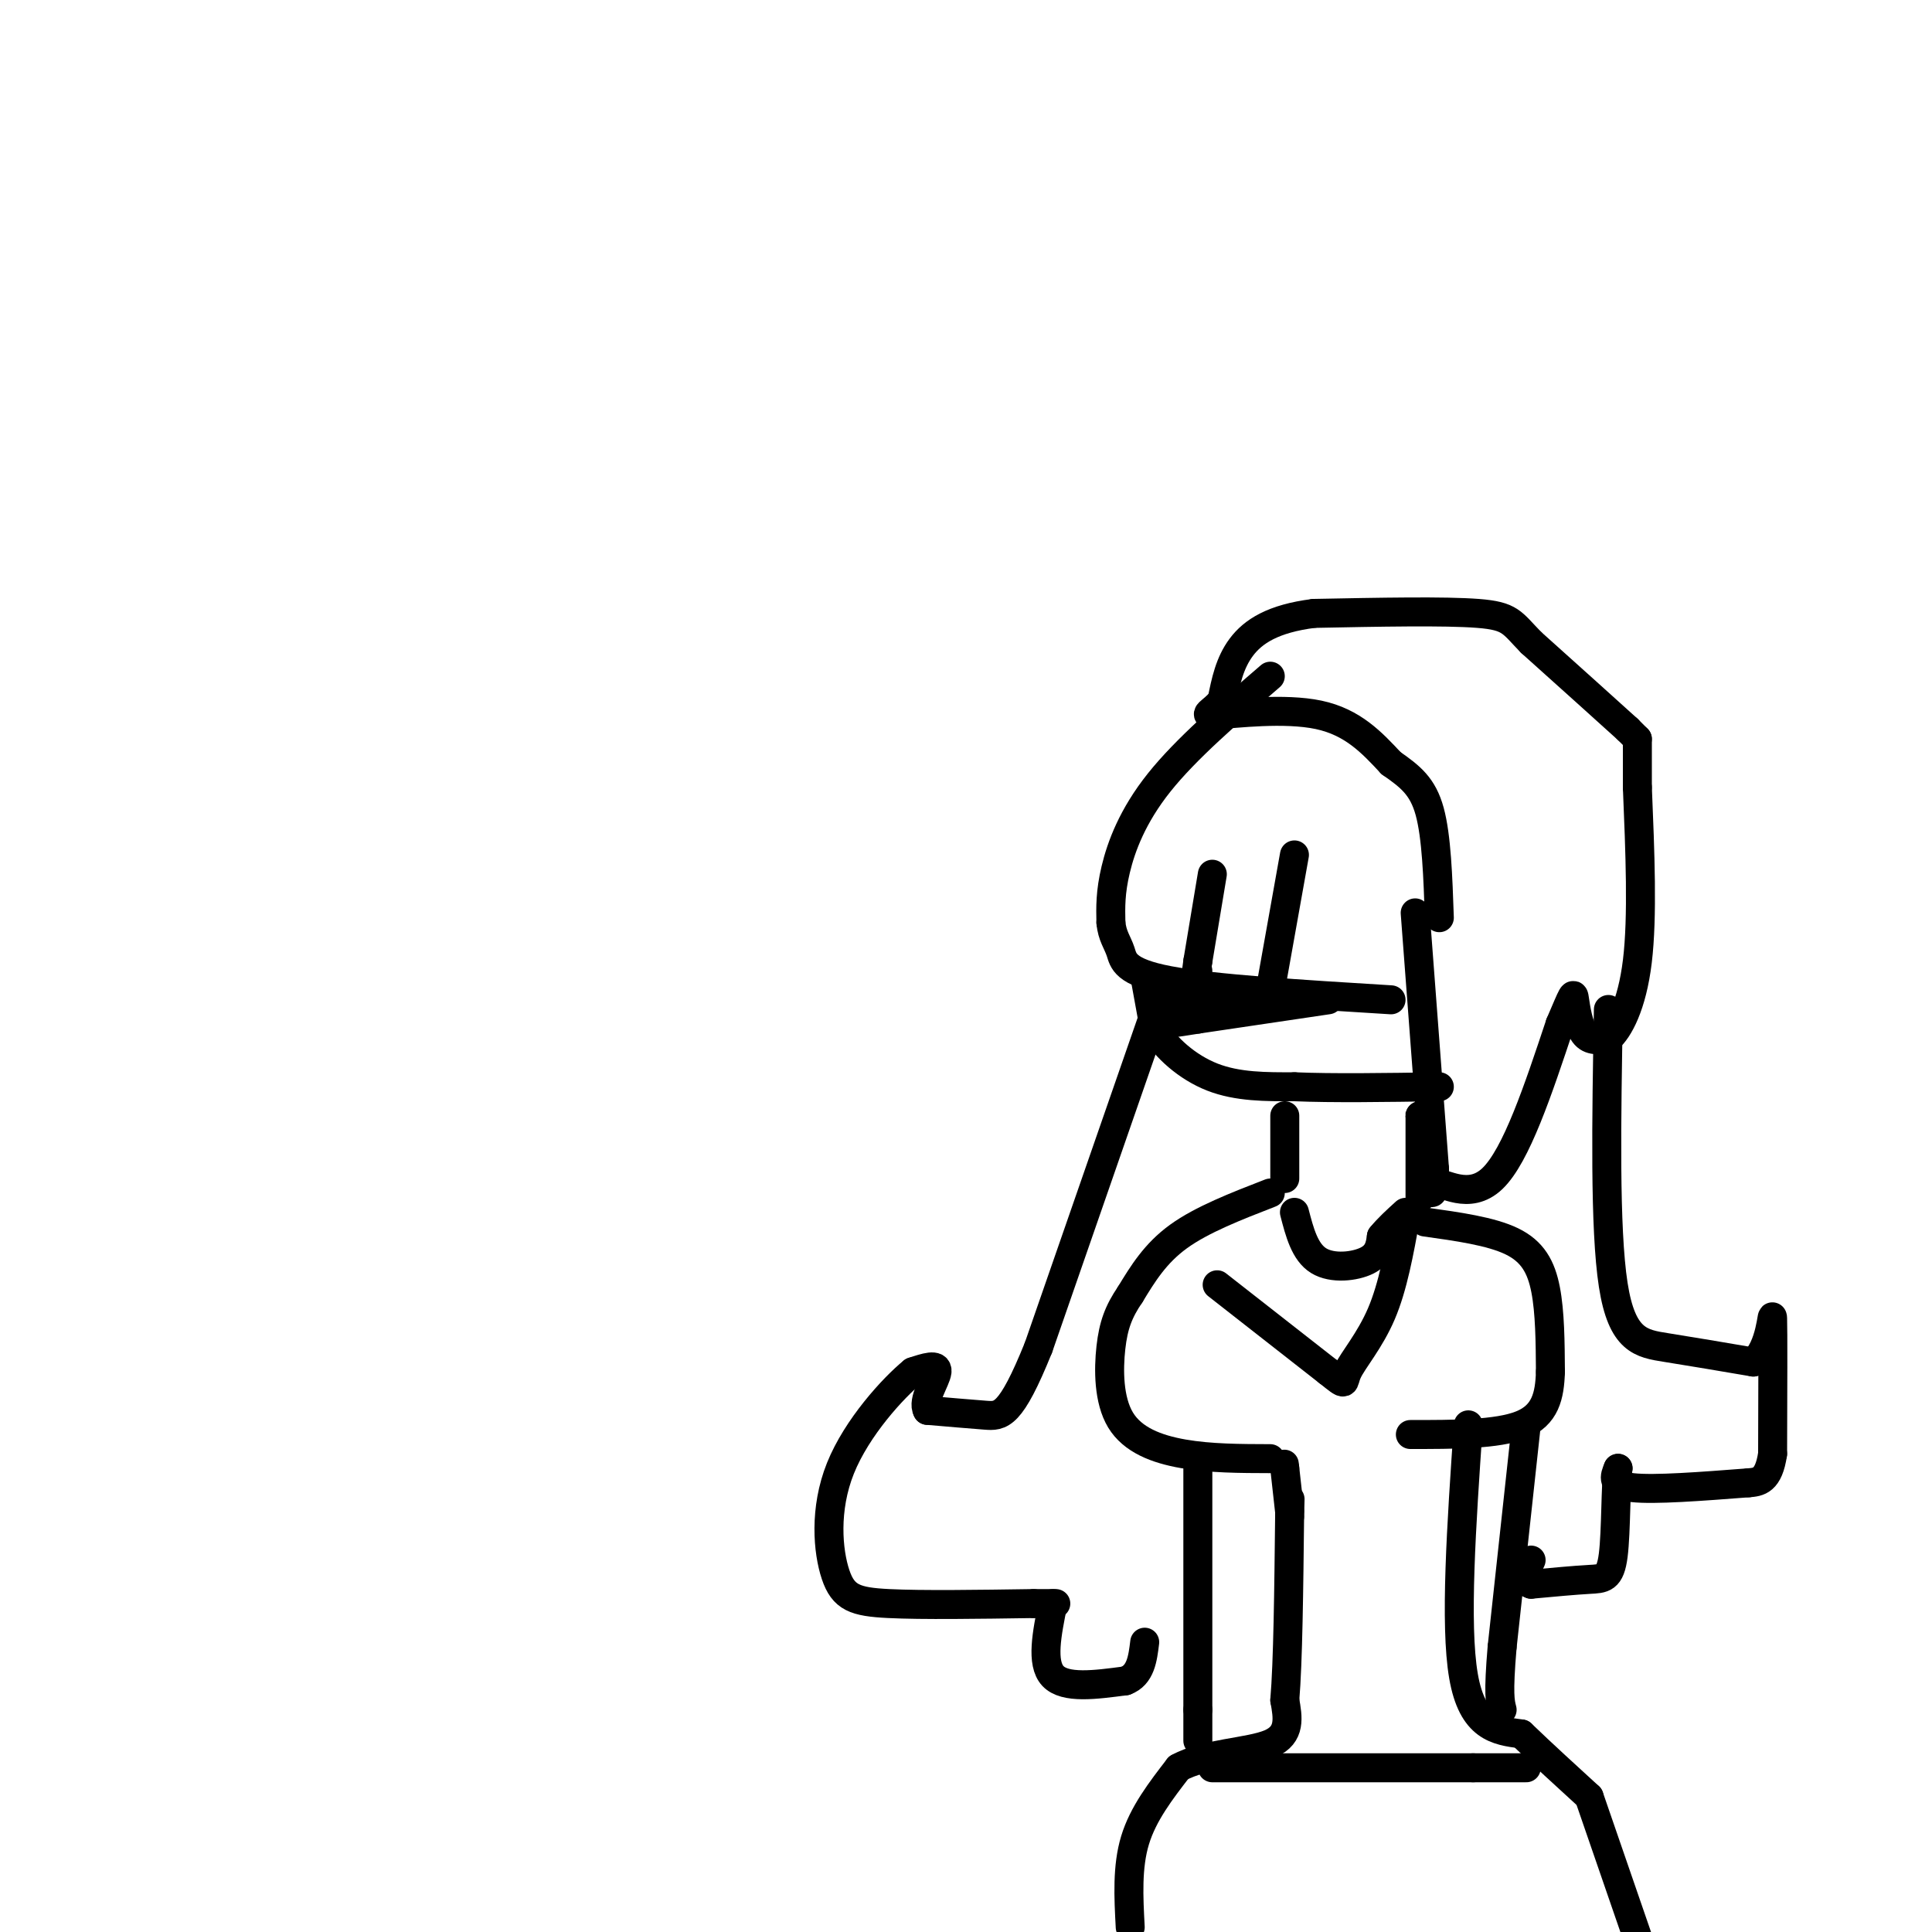 <svg viewBox='0 0 400 400' version='1.1' xmlns='http://www.w3.org/2000/svg' xmlns:xlink='http://www.w3.org/1999/xlink'><g fill='none' stroke='#000000' stroke-width='6' stroke-linecap='round' stroke-linejoin='round'><path d='M263,140c-8.733,7.533 -17.467,15.067 -23,22c-5.533,6.933 -7.867,13.267 -9,18c-1.133,4.733 -1.067,7.867 -1,11'/><path d='M230,191c0.250,2.750 1.375,4.125 2,6c0.625,1.875 0.750,4.250 10,6c9.250,1.750 27.625,2.875 46,4'/><path d='M268,177c0.000,0.000 -5.000,28.000 -5,28'/><path d='M251,181c0.000,0.000 -3.000,18.000 -3,18'/><path d='M248,199c-0.500,3.333 -0.250,2.667 0,2'/><path d='M237,202c0.000,0.000 2.000,11.000 2,11'/><path d='M239,213c2.222,3.844 6.778,7.956 12,10c5.222,2.044 11.111,2.022 17,2'/><path d='M268,225c7.833,0.333 18.917,0.167 30,0'/><path d='M266,231c0.000,0.000 0.000,13.000 0,13'/><path d='M263,247c-7.083,2.750 -14.167,5.500 -19,9c-4.833,3.500 -7.417,7.750 -10,12'/><path d='M234,268c-2.424,3.547 -3.485,6.415 -4,11c-0.515,4.585 -0.485,10.888 2,15c2.485,4.112 7.424,6.032 13,7c5.576,0.968 11.788,0.984 18,1'/><path d='M295,253c6.844,0.956 13.689,1.911 18,4c4.311,2.089 6.089,5.311 7,10c0.911,4.689 0.956,10.844 1,17'/><path d='M321,284c-0.156,5.000 -1.044,9.000 -6,11c-4.956,2.000 -13.978,2.000 -23,2'/><path d='M252,266c0.000,0.000 23.000,18.000 23,18'/><path d='M275,284c4.107,3.262 2.875,2.417 4,0c1.125,-2.417 4.607,-6.405 7,-12c2.393,-5.595 3.696,-12.798 5,-20'/><path d='M268,251c1.067,4.111 2.133,8.222 5,10c2.867,1.778 7.533,1.222 10,0c2.467,-1.222 2.733,-3.111 3,-5'/><path d='M286,256c1.333,-1.667 3.167,-3.333 5,-5'/><path d='M294,248c0.000,0.000 0.000,-17.000 0,-17'/><path d='M294,231c0.000,-3.000 0.000,-2.000 0,-1'/><path d='M304,295c-1.417,20.667 -2.833,41.333 -1,52c1.833,10.667 6.917,11.333 12,12'/><path d='M315,359c4.333,4.167 9.167,8.583 14,13'/><path d='M329,372c0.000,0.000 10.000,29.000 10,29'/><path d='M234,399c-0.333,-6.250 -0.667,-12.500 1,-18c1.667,-5.500 5.333,-10.250 9,-15'/><path d='M244,366c5.489,-3.044 14.711,-3.156 19,-5c4.289,-1.844 3.644,-5.422 3,-9'/><path d='M266,352c0.667,-7.833 0.833,-22.917 1,-38'/><path d='M267,314c0.167,-6.333 0.083,-3.167 0,0'/><path d='M267,313c0.000,0.000 -1.000,-9.000 -1,-9'/><path d='M266,304c-0.167,-1.500 -0.083,-0.750 0,0'/><path d='M248,303c0.000,0.000 0.000,51.000 0,51'/><path d='M248,354c0.000,9.167 0.000,6.583 0,4'/><path d='M316,295c0.000,0.000 -5.000,46.000 -5,46'/><path d='M311,341c-0.833,9.833 -0.417,11.417 0,13'/><path d='M293,189c0.000,0.000 4.000,53.000 4,53'/><path d='M297,242c0.071,8.560 -1.750,3.458 0,3c1.750,-0.458 7.071,3.726 12,-1c4.929,-4.726 9.464,-18.363 14,-32'/><path d='M323,212c2.786,-6.488 2.750,-6.708 3,-5c0.250,1.708 0.786,5.345 2,7c1.214,1.655 3.107,1.327 5,1'/><path d='M333,215c2.111,-1.800 4.889,-6.800 6,-16c1.111,-9.200 0.556,-22.600 0,-36'/><path d='M339,163c0.000,-7.667 0.000,-8.833 0,-10'/><path d='M339,153c0.000,0.000 -2.000,-2.000 -2,-2'/><path d='M337,151c-3.667,-3.333 -11.833,-10.667 -20,-18'/><path d='M317,133c-4.044,-4.133 -4.156,-5.467 -11,-6c-6.844,-0.533 -20.422,-0.267 -34,0'/><path d='M272,127c-8.444,1.067 -12.556,3.733 -15,7c-2.444,3.267 -3.222,7.133 -4,11'/><path d='M253,145c-1.917,2.500 -4.708,3.250 -1,3c3.708,-0.250 13.917,-1.500 21,0c7.083,1.500 11.042,5.750 15,10'/><path d='M288,158c4.022,2.800 6.578,4.800 8,10c1.422,5.200 1.711,13.600 2,22'/><path d='M333,209c-0.400,22.689 -0.800,45.378 1,57c1.800,11.622 5.800,12.178 11,13c5.200,0.822 11.600,1.911 18,3'/><path d='M363,282c3.689,-2.778 3.911,-11.222 4,-9c0.089,2.222 0.044,15.111 0,28'/><path d='M367,301c-0.833,5.667 -2.917,5.833 -5,6'/><path d='M362,307c-9.750,0.750 -19.500,1.500 -24,1c-4.500,-0.500 -3.750,-2.250 -3,-4'/><path d='M335,304c-0.536,3.167 -0.375,13.083 -1,18c-0.625,4.917 -2.036,4.833 -5,5c-2.964,0.167 -7.482,0.583 -12,1'/><path d='M317,328c-2.000,-0.667 -1.000,-2.833 0,-5'/><path d='M240,207c0.000,0.000 -25.000,72.000 -25,72'/><path d='M215,279c-5.800,14.356 -7.800,14.244 -11,14c-3.200,-0.244 -7.600,-0.622 -12,-1'/><path d='M192,292c-1.200,-1.933 1.800,-6.267 2,-8c0.200,-1.733 -2.400,-0.867 -5,0'/><path d='M189,284c-4.030,3.292 -11.606,11.522 -15,20c-3.394,8.478 -2.606,17.206 -1,22c1.606,4.794 4.030,5.656 11,6c6.970,0.344 18.485,0.172 30,0'/><path d='M214,332c5.667,0.000 4.833,0.000 4,0'/><path d='M218,332c-1.250,6.167 -2.500,12.333 0,15c2.500,2.667 8.750,1.833 15,1'/><path d='M233,348c3.167,-1.167 3.583,-4.583 4,-8'/><path d='M251,366c0.000,0.000 54.000,0.000 54,0'/><path d='M305,366c10.833,0.000 10.917,0.000 11,0'/><path d='M275,207c0.000,0.000 -27.000,4.000 -27,4'/><path d='M248,211c-5.667,0.889 -6.333,1.111 -6,0c0.333,-1.111 1.667,-3.556 3,-6'/><path d='M245,205c2.600,-0.800 7.600,0.200 9,1c1.400,0.800 -0.800,1.400 -3,2'/><path d='M251,208c-1.167,0.500 -2.583,0.750 -4,1'/></g>
</svg>
